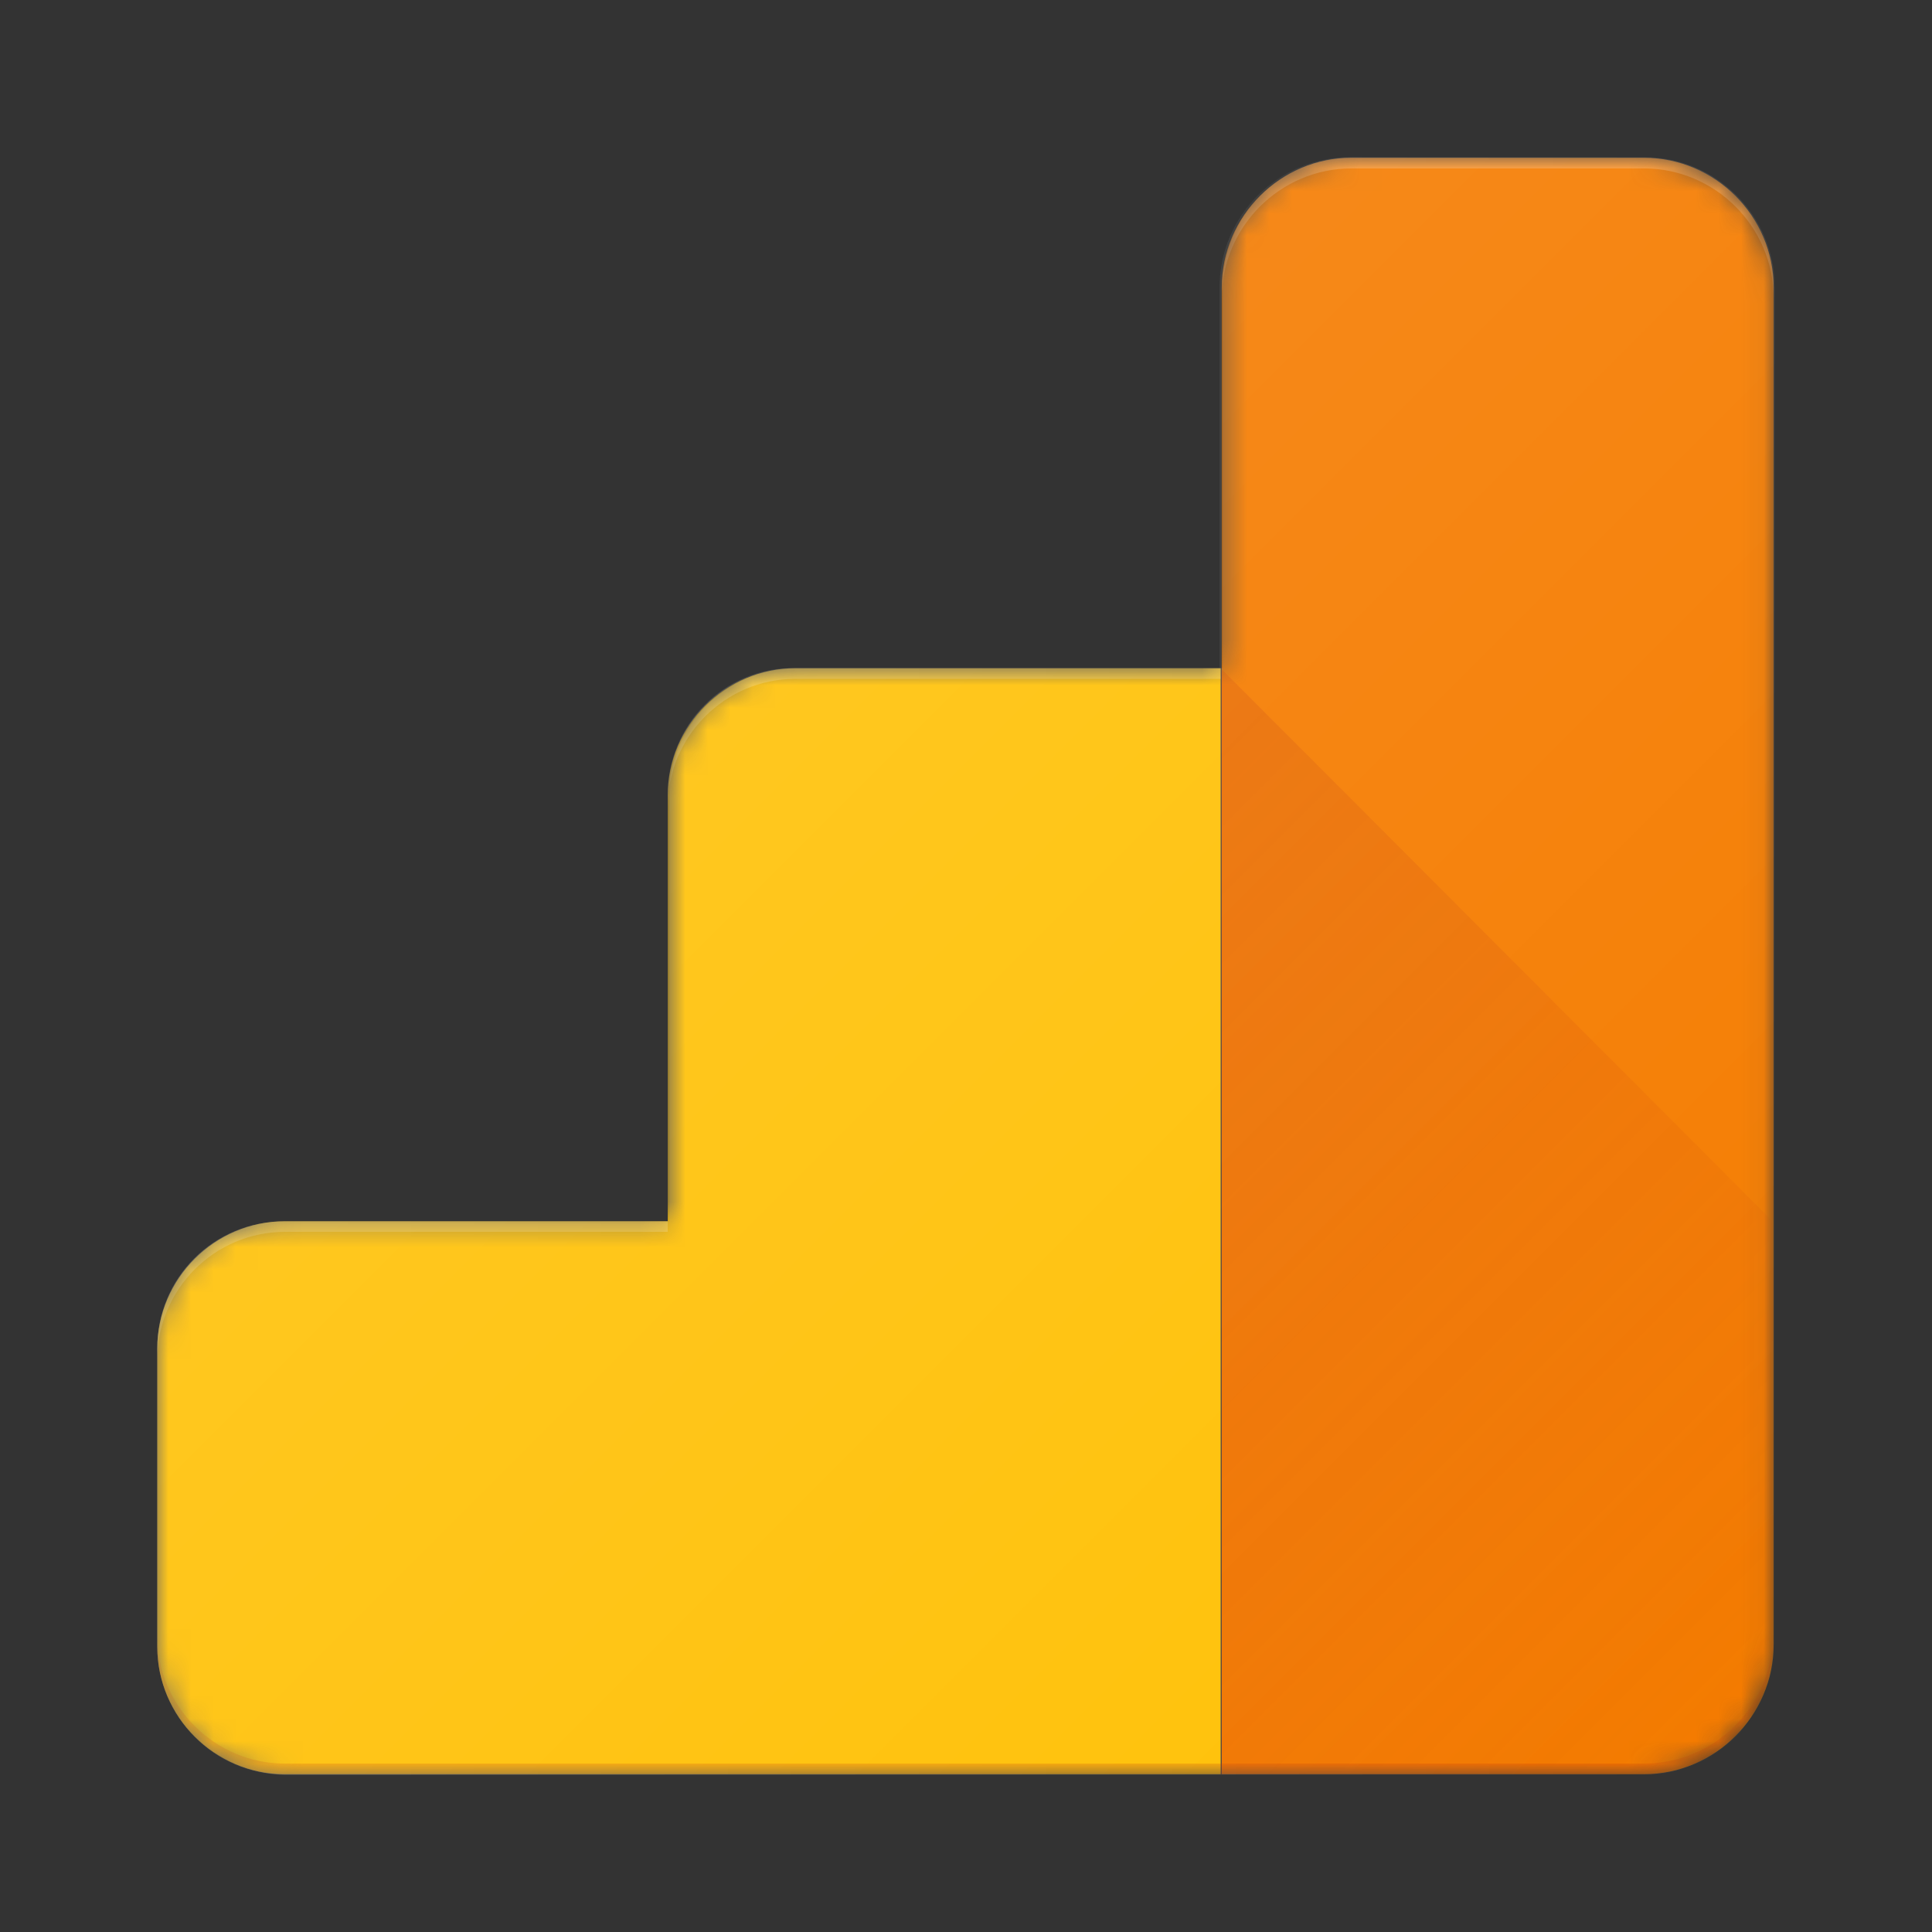 <?xml version="1.0" encoding="UTF-8"?>
<svg xmlns="http://www.w3.org/2000/svg" width="86" height="86" viewBox="0 0 86 86" fill="none">
  <rect x="0" y="0" width="86" height="86" fill="#333333" stroke="none"/>
  <path d="M73.177 7H60.065C56.894 7 54.29 9.605 54.29 12.779V29.737H35.308C32.231 29.737 29.722 32.247 29.722 35.374V54.368H12.633C9.509 54.368 7 56.879 7 60.005V73.268C7 76.395 9.509 78.905 12.633 79H73.225C76.396 79 79 76.395 79 73.221V12.779C78.953 9.605 76.349 7 73.177 7Z" fill="url(#paint0_linear_1187_58409)"></path>
  <path d="M73.177 7H60.065C56.894 7 54.29 9.605 54.29 12.779V29.737H35.308C32.231 29.737 29.722 32.247 29.722 35.374V54.368H12.633C9.509 54.368 7 56.879 7 60.005V73.268C7 76.395 9.509 78.905 12.633 79H73.225C76.396 79 79 76.395 79 73.221V12.779C78.953 9.605 76.349 7 73.177 7Z" fill="url(#paint1_linear_1187_58409)"></path>
  <mask id="mask0_1187_58409" style="mask-type:luminance" maskUnits="userSpaceOnUse" x="7" y="7" width="72" height="72">
    <path d="M73.177 7.024H60.16C56.988 7.024 54.385 9.627 54.385 12.799V29.746H35.45C32.325 29.746 29.769 32.302 29.769 35.426V54.361H12.681C9.556 54.361 7 56.917 7 60.041V73.296C7 76.42 9.556 78.976 12.681 78.976H73.177C76.349 78.976 78.953 76.373 78.953 73.201V12.799C78.953 9.627 76.349 7.024 73.177 7.024Z" fill="white"></path>
  </mask>
  <g mask="url(#mask0_1187_58409)">
    <path d="M73.177 7.024H60.159C56.988 7.024 54.384 9.627 54.384 12.799V78.976H73.177C76.349 78.976 78.952 76.373 78.952 73.201V12.799C78.952 9.627 76.349 7.024 73.177 7.024Z" fill="#F57C00"></path>
    <path d="M29.722 35.426V54.361H12.681C9.556 54.361 7 56.917 7 60.041V73.296C7 76.42 9.556 78.976 12.681 78.976H54.337V29.746H35.402C32.278 29.746 29.722 32.302 29.722 35.426Z" fill="#FFC107"></path>
  </g>
  <mask id="mask1_1187_58409" style="mask-type:luminance" maskUnits="userSpaceOnUse" x="7" y="7" width="72" height="72">
    <path d="M73.177 7.024H60.16C56.988 7.024 54.385 9.627 54.385 12.799V29.746H35.45C32.325 29.746 29.769 32.302 29.769 35.426V54.361H12.681C9.556 54.361 7 56.917 7 60.041V73.296C7 76.42 9.556 78.976 12.681 78.976H73.177C76.349 78.976 78.953 76.373 78.953 73.201V12.799C78.953 9.627 76.349 7.024 73.177 7.024Z" fill="white"></path>
  </mask>
  <g mask="url(#mask1_1187_58409)">
    <path d="M54.337 29.746V78.976H73.13C76.301 78.976 78.905 76.373 78.905 73.201V54.361L54.337 29.746Z" fill="url(#paint2_linear_1187_58409)"></path>
  </g>
  <mask id="mask2_1187_58409" style="mask-type:luminance" maskUnits="userSpaceOnUse" x="7" y="7" width="72" height="72">
    <path d="M73.177 7.024H60.16C56.988 7.024 54.385 9.627 54.385 12.799V29.746H35.45C32.325 29.746 29.769 32.302 29.769 35.426V54.361H12.681C9.556 54.361 7 56.917 7 60.041V73.296C7 76.42 9.556 78.976 12.681 78.976H73.177C76.349 78.976 78.953 76.373 78.953 73.201V12.799C78.953 9.627 76.349 7.024 73.177 7.024Z" fill="white"></path>
  </mask>
  <g mask="url(#mask2_1187_58409)">
    <path opacity="0.2" d="M35.403 30.219H54.338V29.746H35.403C32.278 29.746 29.722 32.302 29.722 35.426V35.9C29.722 32.775 32.278 30.219 35.403 30.219Z" fill="white"></path>
  </g>
  <mask id="mask3_1187_58409" style="mask-type:luminance" maskUnits="userSpaceOnUse" x="7" y="7" width="72" height="72">
    <path d="M73.177 7.024H60.16C56.988 7.024 54.385 9.627 54.385 12.799V29.746H35.45C32.325 29.746 29.769 32.302 29.769 35.426V54.361H12.681C9.556 54.361 7 56.917 7 60.041V73.296C7 76.42 9.556 78.976 12.681 78.976H73.177C76.349 78.976 78.953 76.373 78.953 73.201V12.799C78.953 9.627 76.349 7.024 73.177 7.024Z" fill="white"></path>
  </mask>
  <g mask="url(#mask3_1187_58409)">
    <path opacity="0.2" d="M12.681 54.834H29.722V54.361H12.681C9.556 54.361 7 56.917 7 60.042V60.515C7 57.391 9.556 54.834 12.681 54.834Z" fill="white"></path>
  </g>
  <mask id="mask4_1187_58409" style="mask-type:luminance" maskUnits="userSpaceOnUse" x="7" y="7" width="72" height="72">
    <path d="M73.177 7.024H60.16C56.988 7.024 54.385 9.627 54.385 12.799V29.746H35.45C32.325 29.746 29.769 32.302 29.769 35.426V54.361H12.681C9.556 54.361 7 56.917 7 60.041V73.296C7 76.42 9.556 78.976 12.681 78.976H73.177C76.349 78.976 78.953 76.373 78.953 73.201V12.799C78.953 9.627 76.349 7.024 73.177 7.024Z" fill="white"></path>
  </mask>
  <g mask="url(#mask4_1187_58409)">
    <path opacity="0.2" d="M73.177 7.024H60.159C56.988 7.024 54.384 9.627 54.384 12.799V13.272C54.384 10.101 56.988 7.497 60.159 7.497H73.177C76.349 7.497 78.952 10.101 78.952 13.272V12.799C78.952 9.627 76.349 7.024 73.177 7.024Z" fill="white"></path>
  </g>
  <mask id="mask5_1187_58409" style="mask-type:luminance" maskUnits="userSpaceOnUse" x="7" y="7" width="72" height="72">
    <path d="M73.177 7.024H60.16C56.988 7.024 54.385 9.627 54.385 12.799V29.746H35.45C32.325 29.746 29.769 32.302 29.769 35.426V54.361H12.681C9.556 54.361 7 56.917 7 60.041V73.296C7 76.42 9.556 78.976 12.681 78.976H73.177C76.349 78.976 78.953 76.373 78.953 73.201V12.799C78.953 9.627 76.349 7.024 73.177 7.024Z" fill="white"></path>
  </mask>
  <g mask="url(#mask5_1187_58409)">
    <path opacity="0.2" d="M73.177 78.503H12.681C9.556 78.503 7 75.947 7 72.823V73.296C7 76.42 9.556 78.976 12.681 78.976H73.13C76.302 78.976 78.905 76.373 78.905 73.201V72.728C78.953 75.899 76.349 78.503 73.177 78.503Z" fill="#BF360C"></path>
  </g>
  <path d="M73.221 7H60.195C57.021 7 54.416 9.605 54.416 12.779V29.737H35.468C32.342 29.737 29.784 32.295 29.784 35.421V54.368H12.684C9.558 54.368 7 56.926 7 60.053V73.316C7 76.442 9.558 79 12.684 79H73.221C76.395 79 79 76.395 79 73.221V12.779C79 9.605 76.395 7 73.221 7Z" fill="url(#paint3_linear_1187_58409)"></path>
  <defs>
    <linearGradient id="paint0_linear_1187_58409" x1="7" y1="43" x2="79" y2="43" gradientUnits="userSpaceOnUse">
      <stop stop-color="white" stop-opacity="0.1"></stop>
      <stop offset="1" stop-color="white" stop-opacity="0"></stop>
    </linearGradient>
    <linearGradient id="paint1_linear_1187_58409" x1="7" y1="43" x2="79" y2="43" gradientUnits="userSpaceOnUse">
      <stop stop-color="white" stop-opacity="0.1"></stop>
      <stop offset="1" stop-color="white" stop-opacity="0"></stop>
    </linearGradient>
    <linearGradient id="paint2_linear_1187_58409" x1="42.148" y1="42.172" x2="77.229" y2="77.253" gradientUnits="userSpaceOnUse">
      <stop stop-color="#BF360C" stop-opacity="0.2"></stop>
      <stop offset="1" stop-color="#BF360C" stop-opacity="0.02"></stop>
    </linearGradient>
    <linearGradient id="paint3_linear_1187_58409" x1="31.143" y1="31.173" x2="77.719" y2="77.748" gradientUnits="userSpaceOnUse">
      <stop stop-color="white" stop-opacity="0.1"></stop>
      <stop offset="1" stop-color="white" stop-opacity="0"></stop>
    </linearGradient>
  </defs>
</svg>
